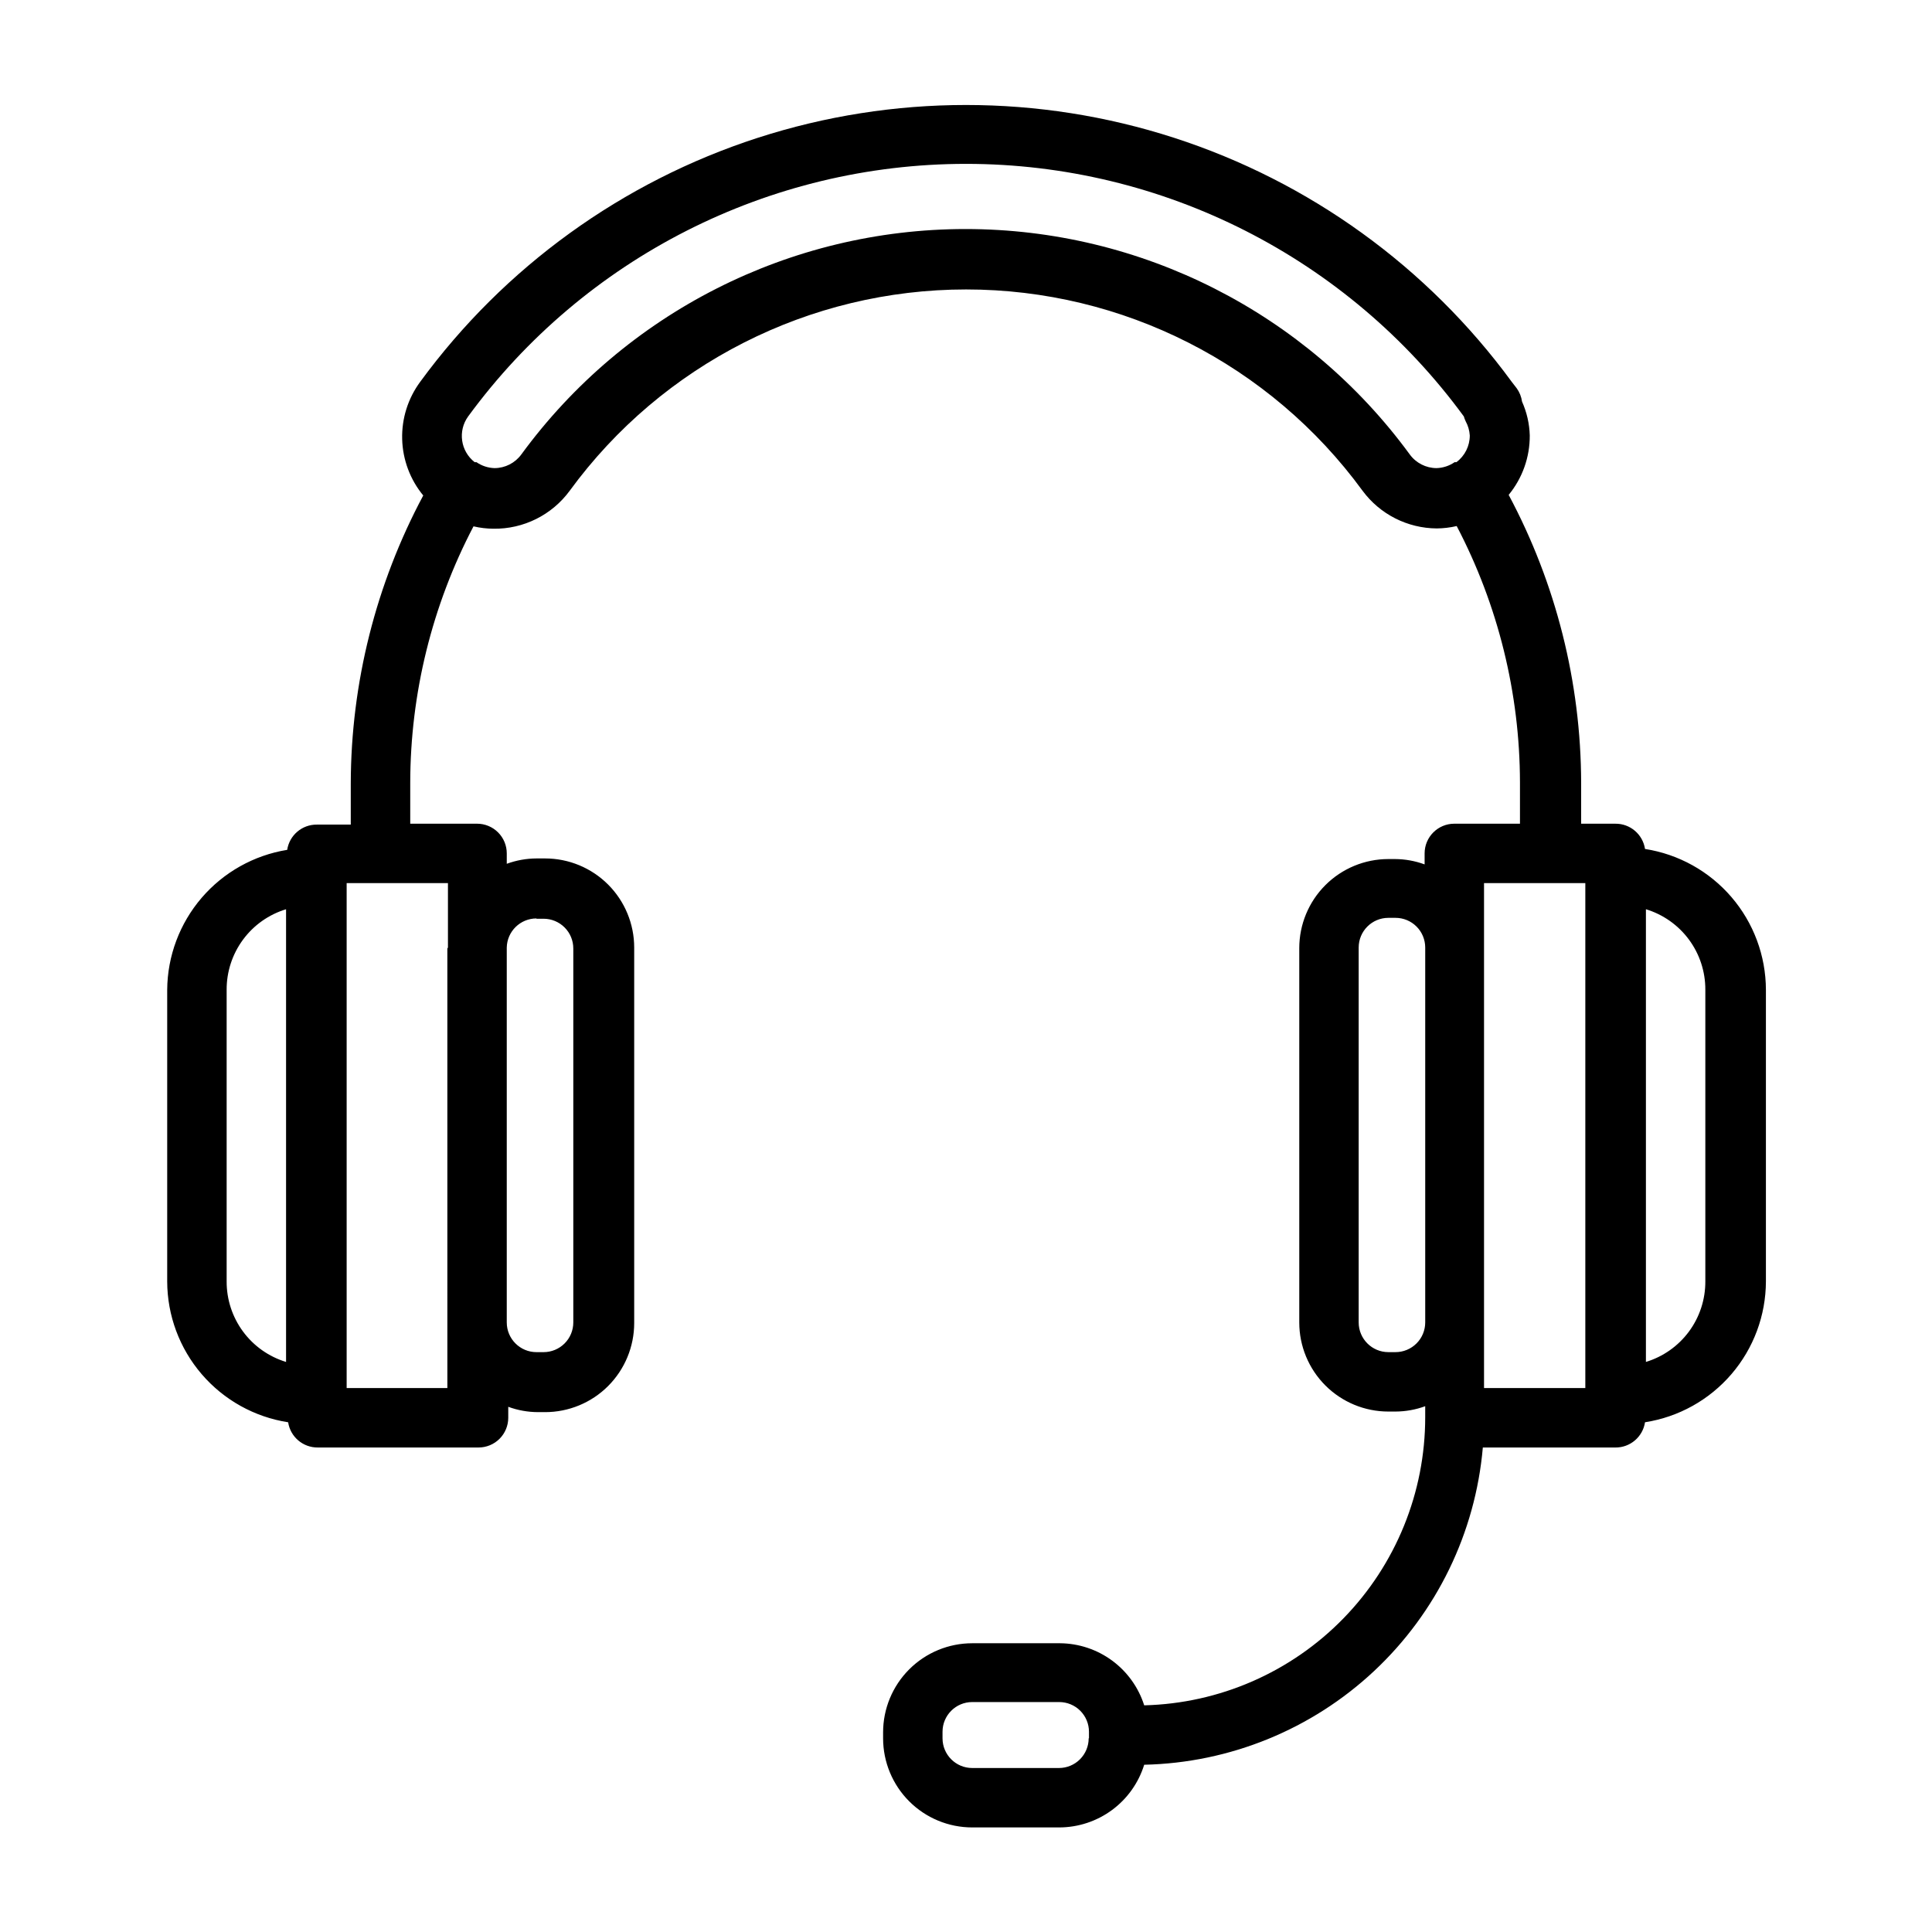 <?xml version="1.0" encoding="UTF-8"?>
<!-- Uploaded to: SVG Repo, www.svgrepo.com, Generator: SVG Repo Mixer Tools -->
<svg fill="#000000" width="800px" height="800px" version="1.1" viewBox="144 144 512 512" xmlns="http://www.w3.org/2000/svg">
 <path d="m220.36 520.91c0.59 3.879 3.945 6.734 7.871 6.691h42.59c2.086 0 4.09-0.832 5.566-2.309 1.473-1.477 2.305-3.477 2.305-5.566v-2.91c2.519 0.926 5.184 1.402 7.871 1.414h1.891c6.262 0 12.27-2.484 16.699-6.914 4.426-4.43 6.914-10.438 6.914-16.699v-99.504c0-6.262-2.488-12.27-6.914-16.699-4.43-4.43-10.438-6.918-16.699-6.918h-2.285c-2.684 0.012-5.348 0.492-7.871 1.418v-2.754c0-2.09-0.828-4.09-2.305-5.566-1.477-1.477-3.481-2.305-5.566-2.305h-17.711v-10.863c0.035-23.668 5.785-46.973 16.766-67.938 1.73 0.402 3.5 0.617 5.273 0.629 7.977 0.117 15.516-3.641 20.23-10.074 24.504-33.523 63.531-53.336 105.05-53.336 41.52 0 80.547 19.812 105.05 53.336 4.617 6.25 11.91 9.953 19.68 9.996 1.777-0.016 3.547-0.227 5.273-0.629 10.977 20.965 16.73 44.27 16.77 67.934v10.941l-17.398 0.004c-4.348 0-7.871 3.523-7.871 7.871v2.914c-2.523-0.926-5.188-1.406-7.871-1.418h-1.734c-6.262 0-12.27 2.488-16.699 6.918-4.426 4.426-6.914 10.434-6.914 16.695v99.188c0 6.266 2.488 12.273 6.914 16.699 4.43 4.43 10.438 6.918 16.699 6.918h1.891c2.688-0.012 5.352-0.492 7.871-1.418v2.914c0.008 19.93-7.777 39.07-21.691 53.336-13.914 14.27-32.855 22.531-52.777 23.023-1.508-4.738-4.473-8.879-8.473-11.836-4-2.953-8.832-4.57-13.805-4.617h-23.301c-6.266 0-12.27 2.488-16.699 6.918-4.43 4.43-6.918 10.434-6.918 16.699v1.574c0 6.262 2.488 12.27 6.918 16.699 4.43 4.43 10.434 6.918 16.699 6.918h23.066-0.004c5.035-0.012 9.934-1.625 13.984-4.613s7.039-7.191 8.531-12c22.688-0.496 44.395-9.348 60.957-24.863s26.812-36.602 28.785-59.207h35.109c3.926 0.043 7.281-2.812 7.871-6.691 8.906-1.387 17.027-5.906 22.902-12.75 5.871-6.84 9.113-15.551 9.137-24.566v-77.301c-0.023-9.016-3.266-17.727-9.137-24.566-5.875-6.84-13.996-11.359-22.902-12.746-0.59-3.883-3.945-6.738-7.871-6.691h-9.055v-10.863c-0.062-26.617-6.66-52.809-19.207-76.281 3.644-4.434 5.625-10.004 5.59-15.746-0.086-3.094-0.781-6.144-2.047-8.973-0.176-1.277-0.66-2.496-1.418-3.543l-1.34-1.73h0.004c-22.277-30.414-53.57-53.027-89.438-64.633-35.867-11.602-74.48-11.602-110.35 0-35.863 11.605-67.16 34.219-89.434 64.633-3.254 4.391-4.945 9.746-4.801 15.211 0.141 5.465 2.109 10.723 5.586 14.938-12.547 23.473-19.141 49.664-19.207 76.281v10.941h-8.973c-3.926-0.043-7.285 2.809-7.875 6.691-8.824 1.43-16.859 5.938-22.68 12.723-5.82 6.789-9.051 15.414-9.121 24.355v77.305-0.004c0.023 9.016 3.262 17.727 9.137 24.566 5.871 6.844 13.992 11.363 22.902 12.75zm212.15 83.758c0 2.086-0.832 4.09-2.309 5.566-1.477 1.477-3.477 2.305-5.566 2.305h-22.984c-4.348 0-7.871-3.523-7.871-7.871v-1.734c0-4.348 3.523-7.871 7.871-7.871h23.066-0.004c2.09 0 4.094 0.832 5.566 2.305 1.477 1.477 2.309 3.481 2.309 5.566v1.734zm81.316-102.34h-1.891c-4.348 0-7.871-3.527-7.871-7.875v-99.344c0-4.348 3.523-7.871 7.871-7.871h1.891c2.086 0 4.09 0.828 5.566 2.305 1.477 1.477 2.305 3.481 2.305 5.566v99.344c0 2.09-0.828 4.094-2.305 5.566-1.477 1.477-3.481 2.309-5.566 2.309zm82.105-96.039v77.305-0.004c0.02 4.777-1.5 9.434-4.336 13.277-2.84 3.844-6.84 6.668-11.41 8.059v-119.97c4.57 1.387 8.57 4.211 11.41 8.055 2.836 3.844 4.356 8.5 4.336 13.277zm-31.488 105.56h-27.16v-133.82h26.844v133.82zm-296.38-257.49c30.793-42.07 79.801-66.934 131.94-66.934 52.133 0 101.14 24.863 131.93 66.934 0.121 0.43 0.277 0.852 0.473 1.258 0.641 1.164 1.016 2.453 1.102 3.777 0.008 2.789-1.309 5.418-3.543 7.086h-0.473c-1.414 0.98-3.082 1.527-4.801 1.574-2.805-0.012-5.434-1.355-7.086-3.621-27.469-37.547-71.203-59.738-117.73-59.738-46.523 0-90.254 22.191-117.72 59.738-1.652 2.266-4.285 3.609-7.086 3.621-1.719-0.047-3.387-0.594-4.805-1.574h-0.473 0.004c-3.75-2.914-4.516-8.273-1.734-12.121zm18.105 133.12h1.891v-0.004c2.086 0 4.09 0.832 5.566 2.309 1.477 1.477 2.305 3.477 2.305 5.566v99.105c0 2.09-0.828 4.094-2.305 5.566-1.477 1.477-3.481 2.309-5.566 2.309h-1.891c-4.348 0-7.871-3.527-7.871-7.875v-99.344c0.086-4.285 3.586-7.715 7.871-7.715zm-23.617 7.871 0.004 116.5h-26.688v-133.82h26.844v17.082zm-58.488 10.941c-0.02-4.777 1.504-9.434 4.34-13.277 2.836-3.844 6.836-6.668 11.406-8.055v119.97c-4.57-1.391-8.57-4.215-11.406-8.059-2.836-3.844-4.359-8.5-4.34-13.277z"/>
</svg>